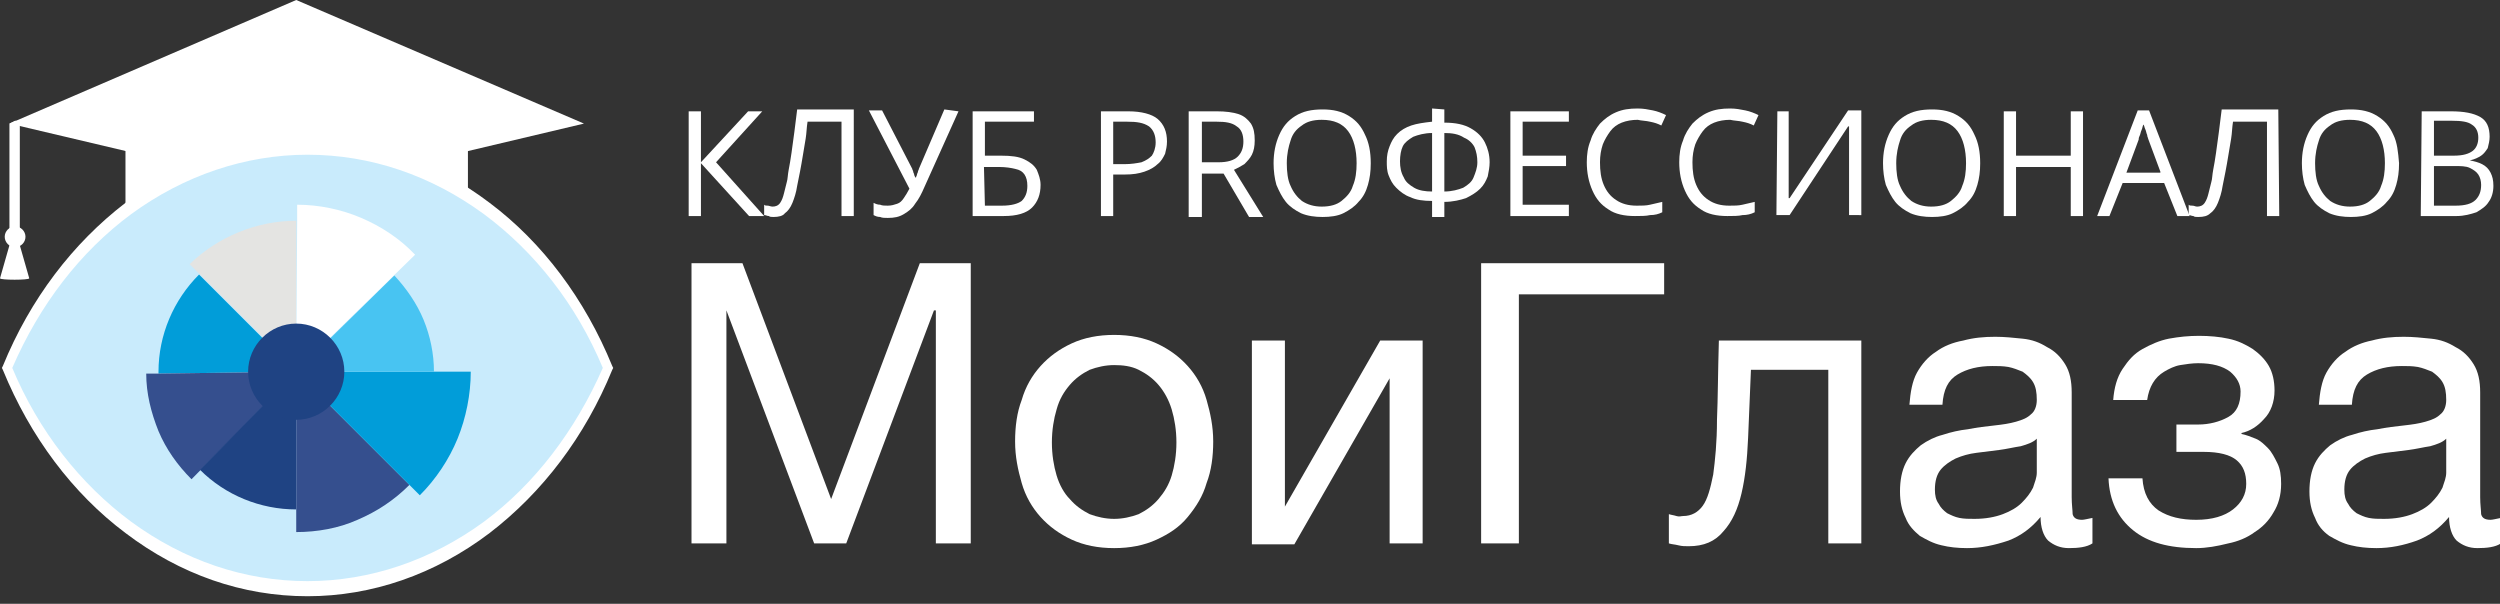 <?xml version="1.0" encoding="utf-8"?>
<!-- Generator: Adobe Illustrator 21.0.0, SVG Export Plug-In . SVG Version: 6.00 Build 0)  -->
<svg version="1.1" id="Слой_1" xmlns="http://www.w3.org/2000/svg" xmlns:xlink="http://www.w3.org/1999/xlink" x="0px" y="0px"
	 viewBox="0 0 265 64" enable-background="new 0 0 265 64" xml:space="preserve">
<rect x="0" y="0" width="265" height="64" fill="#333333" stroke="none"/>
<path fill="#FFFFFF" d="M81,22.9h-1.6l-5.1-5.6v5.6h-1.3V11.8h1.3v5.4l5-5.4h1.5l-4.9,5.4L81,22.9L81,22.9z"/>
<path fill="#FFFFFF" d="M90.5,22.9h-1.3v-10h-3.6c-0.1,0.6-0.1,1.2-0.2,1.8c-0.1,0.6-0.2,1.2-0.3,1.8c-0.1,0.6-0.2,1.2-0.3,1.7
	c-0.1,0.5-0.2,1-0.3,1.5c-0.1,0.7-0.3,1.3-0.5,1.8c-0.2,0.5-0.5,0.9-0.8,1.1C83,22.9,82.5,23,82,23c-0.2,0-0.4,0-0.5-0.1
	c-0.2,0-0.3-0.1-0.5-0.1v-1.1c0.1,0.1,0.2,0.1,0.4,0.1c0.1,0,0.3,0.1,0.5,0.1c0.3,0,0.6-0.1,0.8-0.4c0.2-0.3,0.3-0.6,0.4-1
	c0.1-0.4,0.2-0.8,0.3-1.2c0.1-0.3,0.1-0.8,0.2-1.3c0.1-0.5,0.2-1.1,0.3-1.8c0.1-0.7,0.2-1.4,0.3-2.2c0.1-0.8,0.2-1.6,0.3-2.4h6
	L90.5,22.9L90.5,22.9z"/>
<path fill="#FFFFFF" d="M101.6,11.8L98,19.8c-0.3,0.7-0.6,1.3-1,1.8c-0.3,0.5-0.7,0.8-1.2,1.1s-1,0.4-1.7,0.4c-0.3,0-0.6,0-0.8-0.1
	c-0.3,0-0.5-0.1-0.7-0.2v-1.3c0.2,0.1,0.4,0.2,0.7,0.2c0.2,0.1,0.5,0.1,0.8,0.1c0.4,0,0.7-0.1,1-0.2c0.3-0.1,0.5-0.3,0.7-0.6
	c0.2-0.3,0.4-0.6,0.6-1l-4.3-8.3h1.4l3.2,6.2c0,0.1,0.1,0.2,0.1,0.3c0,0.1,0.1,0.2,0.1,0.3c0,0.1,0.1,0.2,0.1,0.3h0.1
	c0-0.1,0.1-0.2,0.1-0.3c0-0.1,0.1-0.2,0.1-0.3c0-0.1,0.1-0.2,0.1-0.3l2.7-6.3L101.6,11.8L101.6,11.8z"/>
<path fill="#FFFFFF" d="M103.1,22.9V11.8h6.5v1.1h-5.2v3.6h1.7c1.1,0,1.9,0.1,2.5,0.4c0.6,0.3,1,0.6,1.3,1.1c0.2,0.5,0.4,1,0.4,1.6
	c0,1-0.3,1.8-0.9,2.4c-0.6,0.6-1.6,0.9-3,0.9H103.1z M104.4,21.8h1.8c1,0,1.7-0.2,2.1-0.5c0.4-0.4,0.6-0.9,0.6-1.6
	c0-0.5-0.1-0.9-0.3-1.2c-0.2-0.3-0.5-0.5-1-0.6c-0.4-0.1-1-0.2-1.7-0.2h-1.6L104.4,21.8L104.4,21.8z"/>
<path fill="#FFFFFF" d="M119.6,11.8c1.4,0,2.5,0.3,3.1,0.8c0.7,0.6,1,1.4,1,2.4c0,0.5-0.1,0.9-0.2,1.3c-0.2,0.4-0.4,0.8-0.8,1.1
	c-0.3,0.3-0.8,0.6-1.4,0.8c-0.6,0.2-1.2,0.3-2.1,0.3H118v4.4h-1.3V11.8H119.6z M119.5,12.9H118v4.5h1.2c0.7,0,1.3-0.1,1.8-0.2
	c0.5-0.2,0.8-0.4,1.1-0.7c0.2-0.3,0.4-0.8,0.4-1.4c0-0.7-0.2-1.3-0.7-1.7C121.2,13,120.5,12.9,119.5,12.9L119.5,12.9z"/>
<path fill="#FFFFFF" d="M129,11.8c0.9,0,1.7,0.1,2.3,0.3s1,0.6,1.3,1c0.3,0.5,0.4,1,0.4,1.8c0,0.6-0.1,1.1-0.3,1.5
	c-0.2,0.4-0.5,0.7-0.8,1c-0.3,0.2-0.7,0.4-1.1,0.6l3.1,5h-1.5l-2.7-4.6h-2.3v4.6H126V11.8L129,11.8L129,11.8z M129,12.9h-1.6v4.3
	h1.8c0.9,0,1.6-0.2,2-0.6c0.4-0.4,0.6-0.9,0.6-1.6c0-0.7-0.2-1.3-0.7-1.6C130.6,13,129.9,12.9,129,12.9L129,12.9z"/>
<path fill="#FFFFFF" d="M145.3,17.3c0,0.9-0.1,1.6-0.3,2.3c-0.2,0.7-0.5,1.3-1,1.8c-0.4,0.5-1,0.9-1.6,1.2c-0.6,0.3-1.4,0.4-2.2,0.4
	c-0.8,0-1.6-0.1-2.3-0.4c-0.6-0.3-1.2-0.7-1.6-1.2c-0.4-0.5-0.7-1.1-1-1.8c-0.2-0.7-0.3-1.5-0.3-2.3c0-1.1,0.2-2.1,0.6-3
	c0.4-0.9,0.9-1.5,1.7-2s1.7-0.7,2.9-0.7c1.1,0,2,0.2,2.8,0.7c0.8,0.5,1.3,1.1,1.7,2C145.1,15.1,145.3,16.1,145.3,17.3L145.3,17.3z
	 M136.4,17.3c0,0.9,0.1,1.8,0.4,2.4c0.3,0.7,0.7,1.2,1.2,1.6c0.6,0.4,1.3,0.6,2.1,0.6c0.9,0,1.6-0.2,2.1-0.6c0.5-0.4,1-0.9,1.2-1.6
	c0.3-0.7,0.4-1.5,0.4-2.4c0-1.4-0.3-2.6-0.9-3.4c-0.6-0.8-1.5-1.2-2.8-1.2c-0.9,0-1.6,0.2-2.1,0.6c-0.6,0.4-1,0.9-1.2,1.6
	C136.6,15.5,136.4,16.3,136.4,17.3L136.4,17.3z"/>
<path fill="#FFFFFF" d="M153.1,11.6V13c1.2,0,2.1,0.2,2.8,0.6c0.7,0.4,1.2,0.9,1.5,1.5c0.3,0.6,0.5,1.3,0.5,2.1c0,0.5-0.1,1-0.2,1.5
	c-0.2,0.5-0.4,0.9-0.8,1.3c-0.4,0.4-0.9,0.7-1.5,1c-0.6,0.2-1.4,0.4-2.3,0.4V23h-1.3v-1.7c-0.9,0-1.7-0.1-2.3-0.4
	c-0.6-0.2-1.1-0.6-1.5-1c-0.4-0.4-0.6-0.8-0.8-1.3c-0.2-0.5-0.2-1-0.2-1.5c0-0.6,0.1-1.1,0.3-1.6c0.2-0.5,0.4-0.9,0.8-1.3
	s0.9-0.7,1.5-0.9c0.6-0.2,1.3-0.3,2.2-0.4v-1.4L153.1,11.6L153.1,11.6z M151.8,14.1c-0.8,0-1.5,0.2-2,0.4c-0.5,0.3-0.9,0.6-1.1,1
	c-0.2,0.4-0.3,1-0.3,1.6c0,0.6,0.1,1.2,0.4,1.7c0.2,0.5,0.6,0.8,1.1,1.1c0.5,0.3,1.2,0.4,1.9,0.4V14.1z M153.1,14.1v6.2
	c0.8,0,1.5-0.2,2-0.4c0.5-0.3,0.9-0.6,1.1-1.1c0.2-0.5,0.4-1,0.4-1.6c0-0.6-0.1-1.1-0.3-1.6c-0.2-0.4-0.6-0.8-1.1-1
	C154.6,14.2,153.9,14.1,153.1,14.1L153.1,14.1z"/>
<path fill="#FFFFFF" d="M166.3,22.9h-6.2V11.8h6.2v1.1h-4.9v3.6h4.6v1.1h-4.6v4.1h4.9V22.9L166.3,22.9z"/>
<path fill="#FFFFFF" d="M173.6,12.7c-0.6,0-1.2,0.1-1.7,0.3c-0.5,0.2-0.9,0.5-1.2,0.9c-0.3,0.4-0.6,0.9-0.8,1.4
	c-0.2,0.6-0.3,1.2-0.3,1.9c0,0.9,0.1,1.7,0.4,2.4c0.3,0.7,0.7,1.2,1.3,1.6c0.6,0.4,1.3,0.6,2.2,0.6c0.5,0,1,0,1.4-0.1
	c0.4-0.1,0.9-0.2,1.3-0.3v1.1c-0.4,0.2-0.8,0.3-1.3,0.3c-0.4,0.1-1,0.1-1.6,0.1c-1.1,0-2.1-0.2-2.8-0.7c-0.8-0.5-1.3-1.1-1.7-2
	c-0.4-0.9-0.6-1.9-0.6-3c0-0.8,0.1-1.6,0.4-2.3c0.2-0.7,0.6-1.3,1-1.8c0.5-0.5,1-0.9,1.7-1.2c0.7-0.3,1.4-0.4,2.3-0.4
	c0.6,0,1.1,0.1,1.6,0.2c0.5,0.1,1,0.3,1.4,0.5l-0.5,1.1c-0.4-0.2-0.7-0.3-1.2-0.4C174.5,12.8,174,12.8,173.6,12.7L173.6,12.7z"/>
<path fill="#FFFFFF" d="M183.4,12.7c-0.6,0-1.2,0.1-1.7,0.3c-0.5,0.2-0.9,0.5-1.2,0.9c-0.3,0.4-0.6,0.9-0.8,1.4
	c-0.2,0.6-0.3,1.2-0.3,1.9c0,0.9,0.1,1.7,0.4,2.4c0.3,0.7,0.7,1.2,1.3,1.6c0.6,0.4,1.3,0.6,2.2,0.6c0.5,0,1,0,1.4-0.1
	c0.4-0.1,0.9-0.2,1.3-0.3v1.1c-0.4,0.2-0.8,0.3-1.3,0.3c-0.4,0.1-1,0.1-1.6,0.1c-1.1,0-2.1-0.2-2.8-0.7c-0.8-0.5-1.3-1.1-1.7-2
	c-0.4-0.9-0.6-1.9-0.6-3c0-0.8,0.1-1.6,0.4-2.3c0.2-0.7,0.6-1.3,1-1.8c0.5-0.5,1-0.9,1.7-1.2c0.7-0.3,1.4-0.4,2.3-0.4
	c0.6,0,1.1,0.1,1.6,0.2c0.5,0.1,1,0.3,1.4,0.5l-0.5,1.1c-0.4-0.2-0.7-0.3-1.2-0.4C184.3,12.8,183.8,12.8,183.4,12.7L183.4,12.7z"/>
<path fill="#FFFFFF" d="M188.4,11.8h1.2v6.4c0,0.2,0,0.5,0,0.8c0,0.3,0,0.6,0,0.8c0,0.3,0,0.5,0,0.7c0,0.2,0,0.4,0,0.5h0.1l6.2-9.3
	h1.4v11.1H196v-6.3c0-0.3,0-0.6,0-0.9s0-0.6,0-0.9c0-0.3,0-0.5,0-0.8c0-0.2,0-0.4,0-0.5h-0.1l-6.2,9.4h-1.4L188.4,11.8L188.4,11.8z"
	/>
<path fill="#FFFFFF" d="M209.9,17.3c0,0.9-0.1,1.6-0.3,2.3c-0.2,0.7-0.5,1.3-1,1.8c-0.4,0.5-1,0.9-1.6,1.2c-0.6,0.3-1.4,0.4-2.2,0.4
	c-0.8,0-1.6-0.1-2.3-0.4c-0.6-0.3-1.2-0.7-1.6-1.2c-0.4-0.5-0.7-1.1-1-1.8c-0.2-0.7-0.3-1.5-0.3-2.3c0-1.1,0.2-2.1,0.6-3
	c0.4-0.9,0.9-1.5,1.7-2c0.8-0.5,1.7-0.7,2.9-0.7c1.1,0,2,0.2,2.8,0.7c0.8,0.5,1.3,1.1,1.7,2C209.7,15.1,209.9,16.1,209.9,17.3
	L209.9,17.3z M201,17.3c0,0.9,0.1,1.8,0.4,2.4c0.3,0.7,0.7,1.2,1.2,1.6c0.6,0.4,1.3,0.6,2.1,0.6c0.9,0,1.6-0.2,2.1-0.6
	c0.5-0.4,1-0.9,1.2-1.6c0.3-0.7,0.4-1.5,0.4-2.4c0-1.4-0.3-2.6-0.9-3.4c-0.6-0.8-1.5-1.2-2.8-1.2c-0.9,0-1.6,0.2-2.1,0.6
	c-0.6,0.4-1,0.9-1.2,1.6C201.2,15.5,201,16.3,201,17.3L201,17.3z"/>
<path fill="#FFFFFF" d="M220.8,22.9h-1.3v-5.2h-5.8v5.2h-1.3V11.8h1.3v4.7h5.8v-4.7h1.3V22.9z"/>
<path fill="#FFFFFF" d="M230.8,22.9l-1.4-3.5H225l-1.4,3.5h-1.3l4.3-11.2h1.2l4.3,11.2H230.8z M229,18.2l-1.3-3.5
	c0-0.1-0.1-0.2-0.1-0.4c-0.1-0.2-0.1-0.4-0.2-0.6c-0.1-0.2-0.1-0.4-0.2-0.5c-0.1,0.2-0.1,0.4-0.2,0.6c-0.1,0.2-0.1,0.4-0.2,0.6
	c-0.1,0.2-0.1,0.3-0.1,0.4l-1.3,3.5H229z"/>
<path fill="#FFFFFF" d="M241.6,22.9h-1.3v-10h-3.6c-0.1,0.6-0.1,1.2-0.2,1.8s-0.2,1.2-0.3,1.8c-0.1,0.6-0.2,1.2-0.3,1.7
	c-0.1,0.5-0.2,1-0.3,1.5c-0.1,0.7-0.3,1.3-0.5,1.8c-0.2,0.5-0.5,0.9-0.8,1.1c-0.3,0.3-0.7,0.4-1.3,0.4c-0.2,0-0.4,0-0.5-0.1
	c-0.2,0-0.3-0.1-0.5-0.1v-1.1c0.1,0.1,0.2,0.1,0.4,0.1s0.3,0.1,0.5,0.1c0.3,0,0.6-0.1,0.8-0.4c0.2-0.3,0.3-0.6,0.4-1
	c0.1-0.4,0.2-0.8,0.3-1.2c0.1-0.3,0.1-0.8,0.2-1.3c0.1-0.5,0.2-1.1,0.3-1.8c0.1-0.7,0.2-1.4,0.3-2.2c0.1-0.8,0.2-1.6,0.3-2.4h6
	L241.6,22.9L241.6,22.9z"/>
<path fill="#FFFFFF" d="M254.3,17.3c0,0.9-0.1,1.6-0.3,2.3c-0.2,0.7-0.5,1.3-1,1.8c-0.4,0.5-1,0.9-1.6,1.2c-0.6,0.3-1.4,0.4-2.2,0.4
	c-0.8,0-1.6-0.1-2.3-0.4c-0.6-0.3-1.2-0.7-1.6-1.2c-0.4-0.5-0.7-1.1-1-1.8c-0.2-0.7-0.3-1.5-0.3-2.3c0-1.1,0.2-2.1,0.6-3
	c0.4-0.9,0.9-1.5,1.7-2s1.7-0.7,2.9-0.7c1.1,0,2,0.2,2.8,0.7c0.8,0.5,1.3,1.1,1.7,2C254.1,15.1,254.2,16.1,254.3,17.3L254.3,17.3z
	 M245.4,17.3c0,0.9,0.1,1.8,0.4,2.4c0.3,0.7,0.7,1.2,1.2,1.6c0.6,0.4,1.3,0.6,2.1,0.6c0.9,0,1.6-0.2,2.1-0.6c0.5-0.4,1-0.9,1.2-1.6
	c0.3-0.7,0.4-1.5,0.4-2.4c0-1.4-0.3-2.6-0.9-3.4c-0.6-0.8-1.5-1.2-2.8-1.2c-0.9,0-1.6,0.2-2.1,0.6c-0.6,0.4-1,0.9-1.2,1.6
	C245.6,15.5,245.4,16.3,245.4,17.3L245.4,17.3z"/>
<path fill="#FFFFFF" d="M256.7,11.8h3.1c1.4,0,2.4,0.2,3.1,0.6c0.7,0.4,1,1.1,1,2.1c0,0.4-0.1,0.8-0.2,1.2c-0.2,0.3-0.4,0.6-0.7,0.8
	c-0.3,0.2-0.7,0.4-1.2,0.5V17c0.5,0.1,0.9,0.2,1.3,0.4c0.4,0.2,0.7,0.5,0.9,0.9c0.2,0.4,0.3,0.8,0.3,1.4c0,0.7-0.2,1.3-0.5,1.7
	c-0.3,0.5-0.8,0.8-1.3,1.1c-0.6,0.2-1.3,0.4-2.1,0.4h-3.8L256.7,11.8L256.7,11.8z M258,16.5h2.1c1,0,1.6-0.2,2-0.5
	c0.4-0.3,0.6-0.8,0.6-1.4c0-0.6-0.2-1.1-0.7-1.4c-0.4-0.3-1.1-0.4-2.1-0.4H258V16.5z M258,17.6v4.2h2.3c1,0,1.7-0.2,2.1-0.6
	c0.4-0.4,0.6-0.9,0.6-1.6c0-0.4-0.1-0.8-0.3-1.1c-0.2-0.3-0.5-0.5-0.9-0.7c-0.4-0.2-1-0.2-1.7-0.2L258,17.6L258,17.6z"/>
<path fill="#FFFFFF" d="M73.3,27.9h5.4l9.4,25l9.4-25h5.4v29.7h-3.7V32.9H99l-9.3,24.7h-3.4l-9.3-24.7H77v24.7h-3.7L73.3,27.9
	L73.3,27.9z"/>
<path fill="#FFFFFF" d="M118.1,58.1c-1.7,0-3.2-0.3-4.5-0.9c-1.3-0.6-2.4-1.4-3.3-2.4c-0.9-1-1.6-2.2-2-3.6
	c-0.4-1.4-0.7-2.8-0.7-4.4s0.2-3.1,0.7-4.4c0.4-1.4,1.1-2.6,2-3.6c0.9-1,2-1.8,3.3-2.4c1.3-0.6,2.8-0.9,4.5-0.9
	c1.7,0,3.2,0.3,4.5,0.9c1.3,0.6,2.4,1.4,3.3,2.4s1.6,2.2,2,3.6c0.4,1.4,0.7,2.8,0.7,4.4s-0.2,3.1-0.7,4.4c-0.4,1.4-1.1,2.5-2,3.6
	s-2,1.8-3.3,2.4C121.3,57.8,119.8,58.1,118.1,58.1z M118.1,55c0.9,0,1.8-0.2,2.6-0.5c0.8-0.4,1.5-0.9,2.1-1.6
	c0.6-0.7,1.1-1.5,1.4-2.5c0.3-1,0.5-2.2,0.5-3.5s-0.2-2.5-0.5-3.5c-0.3-1-0.8-1.9-1.4-2.6c-0.6-0.7-1.3-1.2-2.1-1.6
	c-0.8-0.4-1.7-0.5-2.6-0.5c-0.9,0-1.8,0.2-2.6,0.5c-0.8,0.4-1.5,0.9-2.1,1.6c-0.6,0.7-1.1,1.5-1.4,2.6c-0.3,1-0.5,2.2-0.5,3.5
	s0.2,2.5,0.5,3.5c0.3,1,0.8,1.9,1.4,2.5c0.6,0.7,1.3,1.2,2.1,1.6C116.3,54.8,117.2,55,118.1,55z"/>
<path fill="#FFFFFF" d="M132.7,36.1h3.5v17.6l10.1-17.6h4.5v21.5h-3.5V40.1l-10.1,17.6h-4.5V36.1z"/>
<path fill="#FFFFFF" d="M157.1,27.9h19.3v3.3H161v26.4h-4V27.9z"/>
<path fill="#FFFFFF" d="M179,57.9c-0.4,0-0.7,0-1.1-0.1c-0.4-0.1-0.7-0.1-1-0.2v-3.1c0.3,0.1,0.5,0.1,0.8,0.2s0.5,0,0.7,0
	c0.9,0,1.6-0.4,2.1-1.1c0.5-0.7,0.8-1.8,1.1-3.3c0.2-1.5,0.4-3.4,0.4-5.8c0.1-2.3,0.1-5.1,0.2-8.4h15.1v21.5h-3.5V39.2h-8.2
	c-0.1,2.5-0.2,4.9-0.3,7.2c-0.1,2.3-0.3,4.2-0.7,5.9c-0.4,1.7-1,3-1.9,4C181.8,57.4,180.6,57.9,179,57.9L179,57.9z"/>
<path fill="#FFFFFF" d="M208.5,58.1c-1,0-1.9-0.1-2.7-0.3c-0.9-0.2-1.6-0.6-2.3-1c-0.6-0.5-1.2-1.1-1.5-1.9
	c-0.4-0.8-0.6-1.7-0.6-2.8c0-1.2,0.2-2.2,0.6-3c0.4-0.8,1-1.4,1.6-1.9c0.7-0.5,1.5-0.9,2.3-1.1c0.9-0.3,1.8-0.5,2.7-0.6
	c1-0.2,1.9-0.3,2.8-0.4c0.9-0.1,1.6-0.2,2.3-0.4c0.7-0.2,1.2-0.4,1.6-0.8c0.4-0.3,0.6-0.9,0.6-1.5c0-0.8-0.1-1.4-0.4-1.9
	c-0.3-0.5-0.7-0.8-1.1-1.1c-0.5-0.2-1-0.4-1.5-0.5c-0.6-0.1-1.1-0.1-1.7-0.1c-1.5,0-2.7,0.3-3.7,0.9c-1,0.6-1.5,1.6-1.6,3.2h-3.5
	c0.1-1.3,0.3-2.5,0.8-3.4c0.5-0.9,1.2-1.7,2-2.2c0.8-0.6,1.8-1,2.9-1.2c1.1-0.3,2.2-0.4,3.4-0.4c1,0,1.9,0.1,2.9,0.2
	c1,0.1,1.8,0.4,2.6,0.9c0.8,0.4,1.4,1,1.9,1.8c0.5,0.8,0.7,1.8,0.7,3v11.1c0,0.8,0.1,1.4,0.1,1.8c0.1,0.4,0.4,0.6,1,0.6
	c0.2,0,0.6-0.1,1.1-0.2v2.7c-0.6,0.4-1.5,0.5-2.5,0.5c-0.9,0-1.6-0.3-2.2-0.8c-0.5-0.5-0.8-1.4-0.8-2.5c-1,1.2-2.1,2-3.4,2.5
	C211.4,57.8,210,58.1,208.5,58.1L208.5,58.1z M209.3,55c1.2,0,2.2-0.2,3-0.5c0.8-0.3,1.5-0.7,2-1.2c0.5-0.5,0.9-1,1.2-1.6
	c0.2-0.6,0.4-1.1,0.4-1.6v-3.6c-0.4,0.4-1,0.6-1.7,0.8c-0.7,0.1-1.5,0.3-2.3,0.4c-0.8,0.1-1.6,0.2-2.4,0.3c-0.8,0.1-1.5,0.3-2.2,0.6
	c-0.6,0.3-1.2,0.7-1.6,1.2c-0.4,0.5-0.6,1.2-0.6,2.1c0,0.6,0.1,1.1,0.4,1.5c0.2,0.4,0.5,0.7,0.9,1c0.4,0.2,0.8,0.4,1.3,0.5
	C208.2,55,208.7,55,209.3,55L209.3,55z"/>
<path fill="#FFFFFF" d="M232.8,58.1c-2.9,0-5.1-0.6-6.7-1.9c-1.6-1.3-2.5-3.1-2.6-5.5h3.6c0.1,1.6,0.7,2.7,1.7,3.4
	c1.1,0.7,2.4,1,4,1c1.7,0,3-0.4,3.9-1.1c0.9-0.7,1.4-1.6,1.4-2.7c0-1.1-0.3-1.9-1-2.5c-0.7-0.6-1.9-0.9-3.5-0.9h-2.9V45h2.3
	c1.2,0,2.3-0.3,3.2-0.8c0.9-0.5,1.3-1.4,1.3-2.7c0-0.8-0.4-1.5-1.1-2.1c-0.8-0.6-1.9-0.9-3.4-0.9c-0.6,0-1.3,0.1-1.9,0.2
	c-0.6,0.1-1.2,0.4-1.7,0.7c-0.5,0.3-0.9,0.7-1.2,1.2c-0.3,0.5-0.5,1.1-0.6,1.8h-3.6c0.1-1.3,0.4-2.4,1-3.3c0.6-0.9,1.2-1.6,2.1-2.1
	s1.8-0.9,2.8-1.1c1.1-0.2,2.1-0.3,3.2-0.3c1.1,0,2.2,0.1,3.1,0.3c1,0.2,1.8,0.6,2.6,1.1c0.7,0.5,1.3,1.1,1.7,1.8
	c0.4,0.7,0.6,1.6,0.6,2.6c0,1.2-0.4,2.3-1.1,3c-0.7,0.8-1.5,1.3-2.4,1.5V46c0.5,0.1,1,0.3,1.5,0.5c0.5,0.2,0.9,0.6,1.3,1
	c0.4,0.4,0.7,1,1,1.6c0.3,0.6,0.4,1.3,0.4,2.2c0,1.2-0.3,2.2-0.8,3c-0.5,0.9-1.2,1.6-2,2.1c-0.8,0.6-1.8,1-2.8,1.2
	C235,57.9,233.9,58.1,232.8,58.1L232.8,58.1z"/>
<path fill="#FFFFFF" d="M251.9,58.1c-1,0-1.9-0.1-2.7-0.3c-0.9-0.2-1.6-0.6-2.3-1c-0.7-0.5-1.2-1.1-1.5-1.9
	c-0.4-0.8-0.6-1.7-0.6-2.8c0-1.2,0.2-2.2,0.6-3c0.4-0.8,1-1.4,1.6-1.9c0.7-0.5,1.5-0.9,2.3-1.1c0.9-0.3,1.8-0.5,2.7-0.6
	c1-0.2,1.9-0.3,2.8-0.4c0.9-0.1,1.6-0.2,2.3-0.4c0.7-0.2,1.2-0.4,1.6-0.8c0.4-0.3,0.6-0.9,0.6-1.5c0-0.8-0.1-1.4-0.4-1.9
	c-0.3-0.5-0.7-0.8-1.1-1.1c-0.5-0.2-1-0.4-1.5-0.5c-0.6-0.1-1.1-0.1-1.7-0.1c-1.5,0-2.7,0.3-3.7,0.9s-1.5,1.6-1.6,3.2h-3.5
	c0.1-1.3,0.3-2.5,0.8-3.4c0.5-0.9,1.2-1.7,2-2.2c0.8-0.6,1.8-1,2.8-1.2c1.1-0.3,2.2-0.4,3.4-0.4c1,0,1.9,0.1,2.9,0.2
	c1,0.1,1.8,0.4,2.6,0.9c0.8,0.4,1.4,1,1.9,1.8c0.5,0.8,0.7,1.8,0.7,3v11.1c0,0.8,0.1,1.4,0.1,1.8c0.1,0.4,0.4,0.6,1,0.6
	c0.2,0,0.6-0.1,1.1-0.2v2.7c-0.6,0.4-1.5,0.5-2.5,0.5c-0.9,0-1.6-0.3-2.2-0.8c-0.5-0.5-0.8-1.4-0.8-2.5c-1,1.2-2.1,2-3.4,2.5
	C254.8,57.8,253.4,58.1,251.9,58.1L251.9,58.1z M252.7,55c1.2,0,2.2-0.2,3-0.5c0.8-0.3,1.5-0.7,2-1.2c0.5-0.5,0.9-1,1.2-1.6
	c0.2-0.6,0.4-1.1,0.4-1.6v-3.6c-0.4,0.4-1,0.6-1.7,0.8c-0.7,0.1-1.5,0.3-2.3,0.4c-0.8,0.1-1.6,0.2-2.4,0.3c-0.8,0.1-1.5,0.3-2.2,0.6
	c-0.6,0.3-1.2,0.7-1.6,1.2c-0.4,0.5-0.6,1.2-0.6,2.1c0,0.6,0.1,1.1,0.4,1.5c0.2,0.4,0.5,0.7,0.9,1c0.4,0.2,0.8,0.4,1.3,0.5
	C251.6,55,252.1,55,252.7,55L252.7,55z"/>
<path fill="#FFFFFF" d="M61.9,13.1l-30.4,7.2L1,13.1L31.4,0L61.9,13.1z"/>
<path fill="#FFFFFF" d="M31.4,15.5c8,0,14.9,4.7,18.2,11.5V13.4H13.3V27C16.5,20.2,23.4,15.5,31.4,15.5z"/>
<path fill="#C9EBFC" d="M32.6,15.4c-14,0-26,9.6-31.8,23.7c5.8,14,17.8,23.7,31.8,23.7S58.6,53,64.4,39C58.6,25,46.5,15.4,32.6,15.4
	z"/>
<path fill="#FFFFFF" d="M32.6,63.2c-6.9,0-13.5-2.3-19.3-6.7c-5.6-4.2-10.1-10.2-13-17.3L0.2,39l0.1-0.2c2.9-7.1,7.4-13,13-17.3
	c5.8-4.4,12.4-6.7,19.3-6.7s13.5,2.3,19.3,6.7c5.6,4.2,10.1,10.2,13,17.3l0.1,0.2l-0.1,0.2c-2.9,7.1-7.4,13-13,17.3
	C46.1,60.9,39.4,63.2,32.6,63.2z M1.3,39c2.8,6.7,7.2,12.3,12.6,16.3c5.6,4.1,12,6.3,18.7,6.3c6.6,0,13.1-2.2,18.7-6.3
	c5.4-4,9.7-9.7,12.6-16.3c-2.8-6.7-7.2-12.3-12.6-16.3c-5.6-4.1-12-6.3-18.7-6.3c-6.6,0-13.1,2.2-18.7,6.3C8.5,26.7,4.2,32.3,1.3,39
	z"/>
<path fill="#E4E4E2" d="M31.4,23.4c-4.2,0-8.3,1.7-11.3,4.6l11.3,11.3V23.4C31.5,23.4,31.4,23.4,31.4,23.4z"/>
<path fill="#019DD9" d="M16.8,39.4c0,0.1,0,0.1,0,0.2l14.6-0.2L21.1,29.1C18.4,31.8,16.8,35.5,16.8,39.4z"/>
<path fill="#354F8E" d="M15.5,39.6c0,2.1,0.5,4.1,1.3,6.1c0.8,1.9,2,3.6,3.5,5.1l11.2-11.4l-14.6,0.2L15.5,39.6L15.5,39.6z"/>
<path fill="#1F4383" d="M21.2,49.8c2.7,2.7,6.4,4.2,10.2,4.2c0,0,0,0,0,0V39.4L21.2,49.8z"/>
<path fill="#354F8E" d="M31.4,39.4V54l0,2.4c2.2,0,4.5-0.4,6.5-1.3c2.1-0.9,3.9-2.1,5.5-3.7L31.4,39.4L31.4,39.4z"/>
<path fill="#019DD9" d="M31.4,39.4l12,12l1.1,1.1c1.7-1.7,3.1-3.8,4-6c0.9-2.2,1.4-4.7,1.4-7.1L31.4,39.4z"/>
<path fill="#48C4F2" d="M44.9,33.9c-0.7-1.7-1.8-3.3-3.1-4.7L31.4,39.4H46C46,37.5,45.6,35.6,44.9,33.9"/>
<path fill="#FFFFFF" d="M38.3,23.1c-2.1-0.9-4.5-1.4-6.8-1.4v1.7l-0.1,15.9L44,27C42.4,25.3,40.4,24,38.3,23.1"/>
<path fill="#1F4383" d="M36.5,39.4c0,2.8-2.3,5.1-5.1,5.1c-2.8,0-5.1-2.3-5.1-5.1c0-2.8,2.3-5.1,5.1-5.1
	C34.2,34.3,36.5,36.6,36.5,39.4z"/>
<path fill="#FFFFFF" d="M0,29.5L1,26V13.1l0.6-0.3c0.3,0,0.5,0.2,0.5,0.4V26l1,3.5C3.1,29.7,0,29.7,0,29.5z"/>
<path fill="#FFFFFF" d="M1.6,26.2c0.6,0,1.1-0.5,1.1-1.1S2.2,24,1.6,24c-0.6,0-1.1,0.5-1.1,1.1S1,26.2,1.6,26.2z"/>
</svg>
